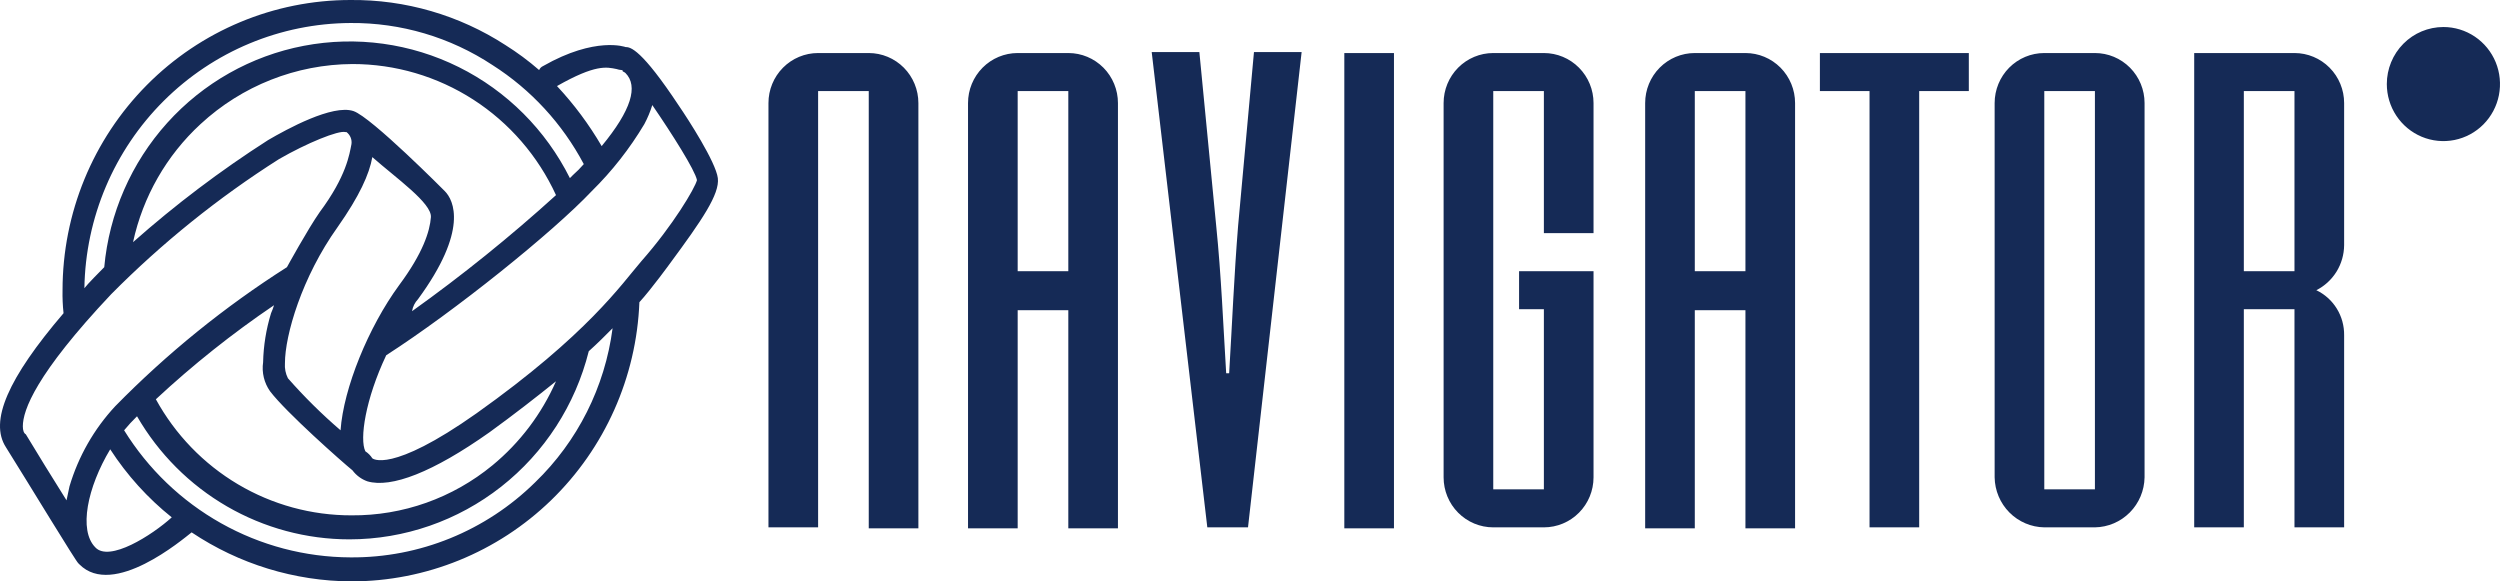 <svg width="172" height="40" viewBox="0 0 172 40" fill="none" xmlns="http://www.w3.org/2000/svg">
<g clip-path="url(#clip0_304_18)">
<path d="M109.635 18.657V32.84C109.635 33.753 109.275 34.629 108.634 35.274C107.994 35.92 107.125 36.282 106.219 36.282H102.736C101.83 36.282 100.961 35.92 100.32 35.274C99.68 34.629 99.32 33.753 99.32 32.84V7.091C99.32 6.178 99.68 5.303 100.32 4.657C100.961 4.012 101.83 3.649 102.736 3.649H106.219C107.125 3.649 107.994 4.012 108.634 4.657C109.275 5.303 109.635 6.178 109.635 7.091V16.041H106.219V6.265H102.736V33.666H106.219V21.274H104.512V18.657H109.635ZM59.77 6.265H56.286V36.282H52.87V7.091C52.87 6.178 53.23 5.303 53.871 4.657C54.511 4.012 55.38 3.649 56.286 3.649H59.77C60.675 3.649 61.544 4.012 62.185 4.657C62.825 5.303 63.185 6.178 63.185 7.091V36.351H59.77V6.265ZM85.863 36.282H83.063L79.237 3.58H82.516L83.677 15.559C84.019 18.933 84.156 22.306 84.361 25.68H84.566C84.77 22.306 84.907 18.933 85.18 15.559L86.273 3.58H89.552L85.863 36.282ZM95.905 3.649V36.351H92.489V3.649H95.905ZM76.915 7.091V36.351H73.5V21.343H70.016V36.351H66.6V7.091C66.6 6.178 66.96 5.303 67.601 4.657C68.241 4.012 69.11 3.649 70.016 3.649H73.5C74.405 3.649 75.274 4.012 75.915 4.657C76.555 5.303 76.915 6.178 76.915 7.091ZM70.016 18.657H73.5V6.265H70.016V18.657ZM123.501 7.091V36.351H120.086V21.343H116.602V36.351H113.187V7.091C113.187 6.178 113.546 5.303 114.187 4.657C114.828 4.012 115.696 3.649 116.602 3.649H120.086C120.992 3.649 121.86 4.012 122.501 4.657C123.141 5.303 123.501 6.178 123.501 7.091ZM116.602 18.657H120.086V6.265H116.602V18.657ZM157.86 21.274H154.376V36.282H150.961V3.649H157.86C158.766 3.649 159.635 4.012 160.275 4.657C160.916 5.303 161.276 6.178 161.276 7.091V16.867C161.271 17.511 161.09 18.142 160.753 18.689C160.415 19.235 159.934 19.677 159.363 19.966C159.943 20.243 160.432 20.682 160.771 21.232C161.11 21.781 161.285 22.417 161.276 23.064V36.282H157.86V21.274ZM157.86 6.265H154.376V18.657H157.86V6.265ZM135.523 3.649H125.209V6.265H128.624V36.282H132.04V6.265H135.455V3.649H135.523ZM147.546 7.091V32.84C147.532 33.748 147.167 34.616 146.53 35.258C145.892 35.901 145.032 36.268 144.13 36.282H140.647C139.745 36.268 138.885 35.901 138.247 35.258C137.61 34.616 137.245 33.748 137.231 32.84V7.091C137.231 6.178 137.591 5.303 138.231 4.657C138.872 4.012 139.741 3.649 140.647 3.649H144.13C145.036 3.649 145.905 4.012 146.545 4.657C147.186 5.303 147.546 6.178 147.546 7.091ZM144.13 6.265H140.647V33.666H144.13V6.265ZM166.535 7.986V3.649H168.38C168.726 3.641 169.072 3.687 169.404 3.787C169.607 3.863 169.777 4.009 169.882 4.2C170.021 4.402 170.093 4.643 170.087 4.888C170.1 5.037 170.083 5.188 170.036 5.33C169.989 5.472 169.913 5.603 169.814 5.714C169.588 5.932 169.303 6.076 168.994 6.127C169.165 6.225 169.325 6.341 169.473 6.472C169.658 6.682 169.818 6.913 169.951 7.16L170.497 7.986H169.473L168.858 7.022C168.748 6.781 168.585 6.569 168.38 6.403C168.302 6.318 168.209 6.248 168.106 6.196C167.972 6.161 167.835 6.138 167.697 6.127H167.355V7.917H166.535V7.986ZM167.355 5.439H167.97C168.222 5.472 168.479 5.449 168.721 5.37C168.858 5.301 168.926 5.301 168.994 5.164C169.056 5.06 169.081 4.939 169.063 4.819C169.065 4.755 169.054 4.692 169.03 4.633C169.007 4.573 168.972 4.519 168.927 4.474C168.882 4.429 168.829 4.394 168.77 4.37C168.711 4.347 168.648 4.335 168.585 4.337H167.287V5.439H167.355ZM168.106 1.859C168.877 1.859 169.629 2.089 170.27 2.52C170.91 2.951 171.409 3.564 171.704 4.281C171.998 4.998 172.075 5.787 171.925 6.549C171.775 7.31 171.404 8.009 170.86 8.558C170.315 9.107 169.621 9.481 168.866 9.632C168.111 9.783 167.328 9.706 166.616 9.409C165.905 9.112 165.297 8.609 164.869 7.963C164.441 7.318 164.213 6.559 164.213 5.783C164.213 4.742 164.623 3.744 165.353 3.008C166.083 2.272 167.074 1.859 168.106 1.859ZM168.106 2.478C168.755 2.478 169.389 2.672 169.928 3.035C170.467 3.399 170.887 3.915 171.136 4.519C171.384 5.122 171.449 5.787 171.322 6.428C171.196 7.069 170.883 7.658 170.425 8.12C169.966 8.582 169.382 8.897 168.746 9.024C168.11 9.152 167.451 9.086 166.852 8.836C166.253 8.586 165.741 8.163 165.38 7.619C165.02 7.076 164.828 6.437 164.828 5.783C164.852 4.914 165.205 4.088 165.815 3.473C166.424 2.859 167.244 2.503 168.106 2.478Z" fill="#152A56"/>
<path d="M42.419 4.75C42.53 4.788 42.645 4.811 42.761 4.819H42.829V4.888C42.898 4.957 42.966 4.957 43.034 5.026C43.922 5.921 43.444 7.573 41.395 10.052C40.526 8.563 39.495 7.178 38.321 5.921C40.985 4.406 41.736 4.613 42.419 4.75ZM24.113 1.583C27.581 1.555 30.979 2.561 33.881 4.475C36.526 6.16 38.691 8.509 40.165 11.291C39.932 11.56 39.681 11.813 39.414 12.048L39.209 12.255C37.551 8.94 34.869 6.258 31.565 4.616C28.262 2.974 24.518 2.46 20.9 3.152C17.281 3.844 13.985 5.704 11.508 8.452C9.031 11.2 7.509 14.685 7.172 18.382C6.899 18.657 6.011 19.552 5.806 19.828C5.883 14.978 7.843 10.351 11.265 6.94C14.688 3.529 19.3 1.606 24.113 1.583ZM18.58 26.919C19.673 28.365 23.566 31.807 24.249 32.358C24.509 32.707 24.866 32.971 25.274 33.115C26.913 33.597 29.782 32.496 33.676 29.742C35.384 28.503 36.886 27.332 38.253 26.231C37.266 28.478 35.769 30.459 33.881 32.014C31.145 34.266 27.714 35.484 24.181 35.456C21.434 35.461 18.736 34.722 16.369 33.318C14.002 31.913 12.053 29.893 10.724 27.47C13.265 25.106 15.983 22.942 18.853 20.998C18.796 21.186 18.728 21.37 18.648 21.549C18.312 22.642 18.128 23.778 18.102 24.922C18 25.625 18.171 26.341 18.58 26.919ZM19.809 26.024C19.648 25.706 19.577 25.348 19.604 24.991C19.604 23.064 20.766 19.07 23.225 15.628C24.727 13.494 25.411 11.979 25.616 10.809C27.255 12.255 29.714 13.976 29.646 14.94C29.577 15.904 29.099 17.418 27.46 19.621C25.342 22.513 23.635 26.712 23.43 29.604C22.141 28.497 20.932 27.301 19.809 26.024ZM28.758 20.585C32.241 15.835 31.217 13.769 30.602 13.15C30.602 13.15 25.547 8.055 24.318 7.642C22.883 7.16 19.741 8.881 18.443 9.639C15.171 11.733 12.065 14.081 9.153 16.661C9.831 13.534 11.454 10.696 13.798 8.537C16.651 5.898 20.377 4.426 24.249 4.406C27.194 4.404 30.078 5.253 32.56 6.851C35.041 8.45 37.017 10.731 38.253 13.425C35.107 16.279 31.8 18.945 28.348 21.411C28.399 21.101 28.542 20.813 28.758 20.585ZM1.571 29.329C1.571 28.227 2.459 25.749 7.65 20.241C11.143 16.719 15.015 13.601 19.195 10.947C21.107 9.845 23.293 8.95 23.771 9.088H23.84C23.965 9.182 24.062 9.309 24.122 9.454C24.182 9.599 24.203 9.758 24.181 9.914C24.044 10.602 23.84 12.117 21.995 14.595C21.175 15.766 19.741 18.382 19.741 18.382C15.453 21.107 11.488 24.318 7.924 27.952C6.468 29.518 5.393 31.404 4.782 33.459C4.713 33.804 4.645 34.079 4.577 34.423C3.62 32.909 2.527 31.119 1.776 29.88C1.639 29.811 1.571 29.604 1.571 29.329ZM6.558 37.659C5.396 36.489 6.011 33.528 7.582 30.912C8.735 32.692 10.165 34.273 11.817 35.594C10.451 36.833 7.514 38.692 6.558 37.659ZM36.818 33.184C33.425 36.528 28.858 38.384 24.113 38.348C20.995 38.336 17.931 37.528 15.208 35.998C12.484 34.469 10.19 32.269 8.539 29.604C8.817 29.267 9.114 28.945 9.427 28.64C10.916 31.217 13.05 33.354 15.614 34.84C18.179 36.326 21.086 37.108 24.044 37.108C27.826 37.105 31.498 35.829 34.48 33.485C37.462 31.141 39.583 27.861 40.507 24.165C41.121 23.614 41.668 23.064 42.146 22.582C41.62 26.624 39.74 30.365 36.818 33.184ZM44.127 17.969C42.761 19.552 40.438 22.995 32.788 28.434C26.845 32.633 25.616 31.532 25.616 31.532C25.493 31.338 25.329 31.174 25.137 31.05C24.727 30.224 25.137 27.47 26.572 24.441C31.285 21.411 38.048 15.972 40.712 13.15C42.109 11.775 43.326 10.225 44.332 8.537C44.555 8.119 44.738 7.681 44.878 7.229C46.245 9.225 47.816 11.704 47.952 12.392C47.816 12.943 46.313 15.491 44.127 17.969ZM49.387 12.255C49.25 11.153 47.337 8.193 46.723 7.298C44.127 3.373 43.376 3.236 43.034 3.236C43.034 3.236 40.985 2.478 37.365 4.544C37.242 4.598 37.145 4.696 37.091 4.819C36.363 4.185 35.586 3.61 34.769 3.098C31.592 1.042 27.888 -0.034 24.113 -2.26525e-05C18.859 -2.26525e-05 13.82 2.103 10.105 5.848C6.39 9.592 4.303 14.67 4.303 19.966C4.292 20.494 4.315 21.023 4.372 21.549C0.546 26.024 -0.751 28.985 0.41 30.774C2.049 33.391 5.26 38.692 5.396 38.761L5.465 38.83C7.787 41.17 12.569 37.108 13.184 36.627C16.444 38.809 20.267 39.982 24.181 40C29.305 39.995 34.228 37.993 37.92 34.413C41.612 30.833 43.788 25.952 43.99 20.792C44.81 19.897 46.108 18.107 46.108 18.107C48.294 15.146 49.523 13.356 49.387 12.255Z" fill="#152A56"/>
</g>
<defs>
<clipPath id="clip0_304_18">
<rect width="172" height="40" fill="white"/>
</clipPath>
</defs>
</svg>
